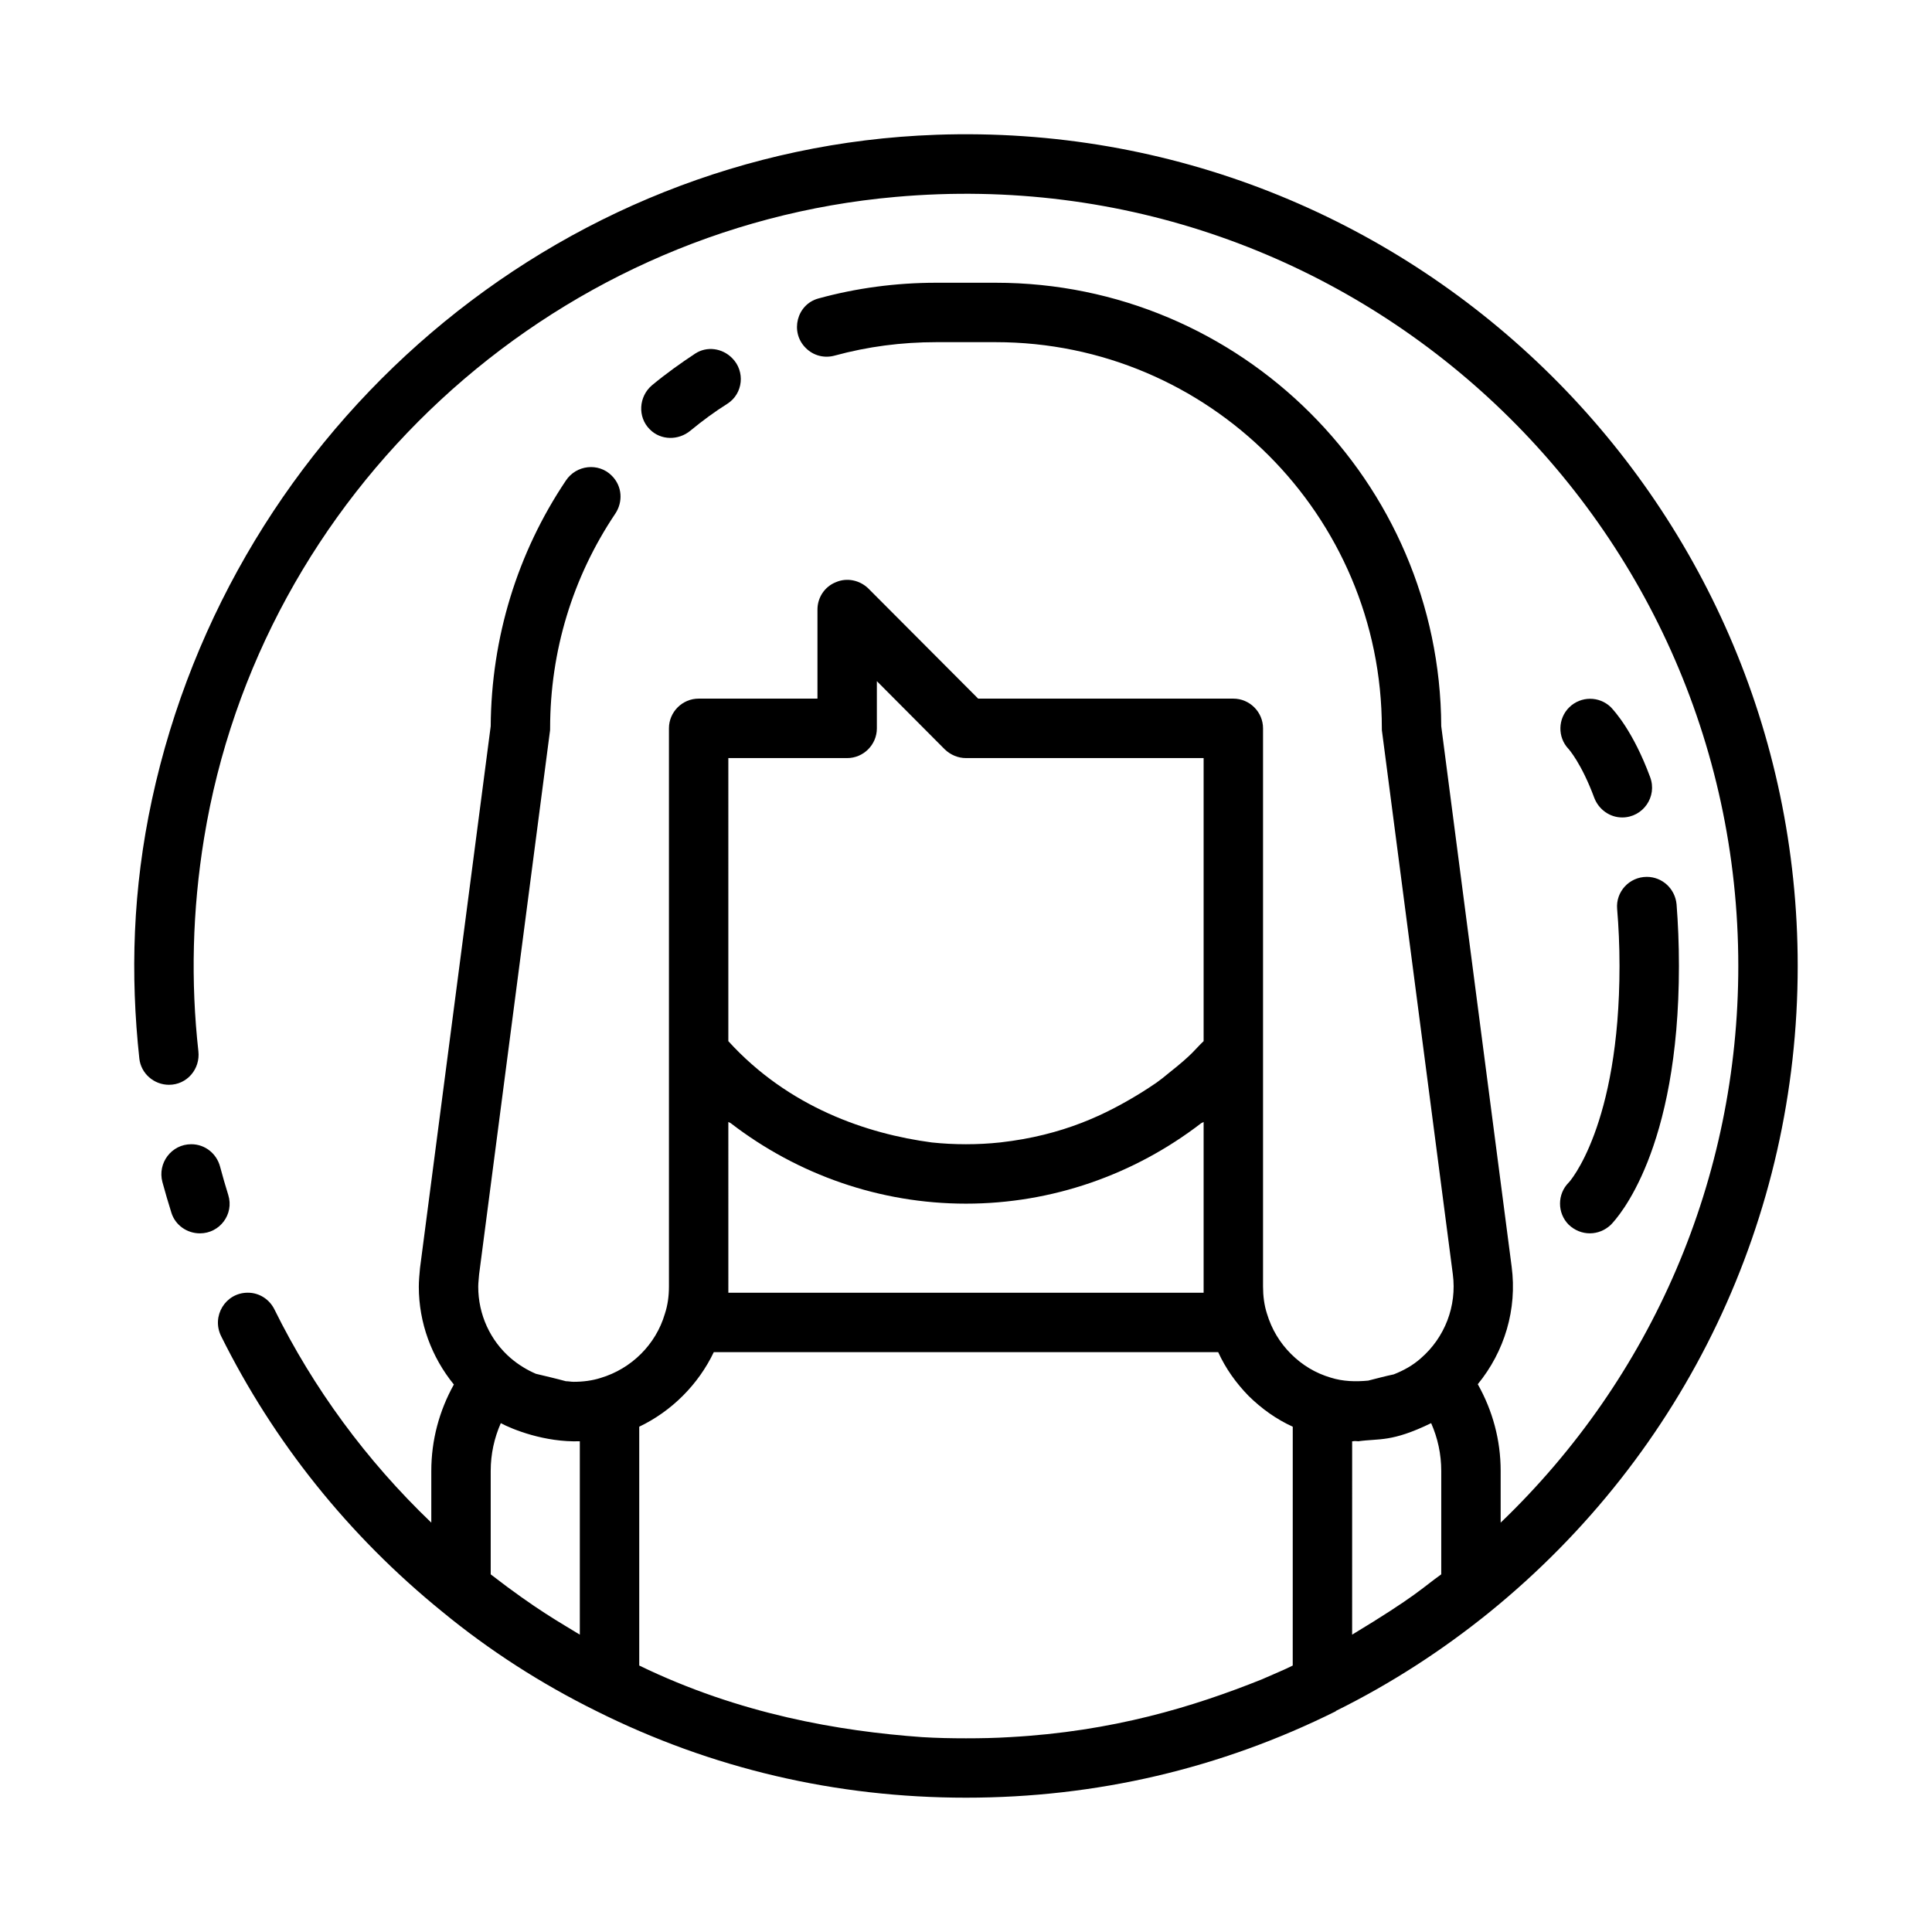 <?xml version="1.0" encoding="UTF-8"?>
<!-- Uploaded to: ICON Repo, www.svgrepo.com, Generator: ICON Repo Mixer Tools -->
<svg fill="#000000" width="800px" height="800px" version="1.1" viewBox="144 144 512 512" xmlns="http://www.w3.org/2000/svg">
 <g>
  <path d="m588.3 383.62c-0.395-4.094-3.777-7.242-7.871-7.242-4.644 0-8.266 3.938-7.871 8.5 0.391 4.644 0.629 9.684 0.629 15.117 0 42.508-13.383 57.387-13.461 57.387-3.07 3.07-3.07 8.109 0 11.18 1.574 1.492 3.543 2.281 5.59 2.281s4.016-0.789 5.59-2.281c1.809-1.891 18.023-19.523 18.023-68.566 0-5.906-0.234-11.336-0.629-16.375zm-7.004-33.691c-4.488-12.121-9.445-17.477-10.391-18.5-3.07-2.992-7.949-2.992-11.02 0-3.07 2.992-3.148 7.949-0.234 11.02 0.078 0.078 3.465 3.856 6.848 12.988 1.176 3.07 4.09 5.195 7.394 5.195 5.512 0 9.367-5.508 7.402-10.703zm7.004 33.691c-0.395-4.094-3.777-7.242-7.871-7.242-4.644 0-8.266 3.938-7.871 8.5 0.391 4.644 0.629 9.684 0.629 15.117 0 42.508-13.383 57.387-13.461 57.387-3.07 3.07-3.07 8.109 0 11.18 1.574 1.492 3.543 2.281 5.59 2.281s4.016-0.789 5.59-2.281c1.809-1.891 18.023-19.523 18.023-68.566 0-5.906-0.234-11.336-0.629-16.375zm-7.004-33.691c-4.488-12.121-9.445-17.477-10.391-18.5-3.07-2.992-7.949-2.992-11.02 0-3.07 2.992-3.148 7.949-0.234 11.02 0.078 0.078 3.465 3.856 6.848 12.988 1.176 3.07 4.09 5.195 7.394 5.195 5.512 0 9.367-5.508 7.402-10.703zm0 0c-4.488-12.121-9.445-17.477-10.391-18.5-3.07-2.992-7.949-2.992-11.02 0-3.07 2.992-3.148 7.949-0.234 11.02 0.078 0.078 3.465 3.856 6.848 12.988 1.176 3.07 4.09 5.195 7.394 5.195 5.512 0 9.367-5.508 7.402-10.703zm7.004 33.691c-0.395-4.094-3.777-7.242-7.871-7.242-4.644 0-8.266 3.938-7.871 8.5 0.391 4.644 0.629 9.684 0.629 15.117 0 42.508-13.383 57.387-13.461 57.387-3.07 3.07-3.07 8.109 0 11.18 1.574 1.492 3.543 2.281 5.59 2.281s4.016-0.789 5.59-2.281c1.809-1.891 18.023-19.523 18.023-68.566 0-5.906-0.234-11.336-0.629-16.375zm0 0c-0.395-4.094-3.777-7.242-7.871-7.242-4.644 0-8.266 3.938-7.871 8.5 0.391 4.644 0.629 9.684 0.629 15.117 0 42.508-13.383 57.387-13.461 57.387-3.07 3.07-3.07 8.109 0 11.18 1.574 1.492 3.543 2.281 5.59 2.281s4.016-0.789 5.59-2.281c1.809-1.891 18.023-19.523 18.023-68.566 0-5.906-0.234-11.336-0.629-16.375zm-7.004-33.691c-4.488-12.121-9.445-17.477-10.391-18.5-3.07-2.992-7.949-2.992-11.02 0-3.07 2.992-3.148 7.949-0.234 11.02 0.078 0.078 3.465 3.856 6.848 12.988 1.176 3.07 4.09 5.195 7.394 5.195 5.512 0 9.367-5.508 7.402-10.703zm-243.25-111-0.078-0.078c-2.598-2.598-6.613-3.148-9.684-1.18-3.938 2.598-7.793 5.352-11.492 8.422-3.543 2.992-3.856 8.422-0.629 11.652l0.078 0.078c2.914 2.914 7.559 2.914 10.707 0.316 3.148-2.598 6.453-5.039 9.84-7.164 4.168-2.68 4.719-8.582 1.258-12.047zm0 0-0.078-0.078c-2.598-2.598-6.613-3.148-9.684-1.18-3.938 2.598-7.793 5.352-11.492 8.422-3.543 2.992-3.856 8.422-0.629 11.652l0.078 0.078c2.914 2.914 7.559 2.914 10.707 0.316 3.148-2.598 6.453-5.039 9.84-7.164 4.168-2.68 4.719-8.582 1.258-12.047zm243.25 111c-4.488-12.121-9.445-17.477-10.391-18.5-3.07-2.992-7.949-2.992-11.02 0-3.07 2.992-3.148 7.949-0.234 11.02 0.078 0.078 3.465 3.856 6.848 12.988 1.176 3.07 4.09 5.195 7.394 5.195 5.512 0 9.367-5.508 7.402-10.703zm7.004 33.691c-0.395-4.094-3.777-7.242-7.871-7.242-4.644 0-8.266 3.938-7.871 8.5 0.391 4.644 0.629 9.684 0.629 15.117 0 42.508-13.383 57.387-13.461 57.387-3.07 3.07-3.07 8.109 0 11.18 1.574 1.492 3.543 2.281 5.59 2.281s4.016-0.789 5.59-2.281c1.809-1.891 18.023-19.523 18.023-68.566 0-5.906-0.234-11.336-0.629-16.375zm-250.25-144.69-0.078-0.078c-2.598-2.598-6.613-3.148-9.684-1.18-3.938 2.598-7.793 5.352-11.492 8.422-3.543 2.992-3.856 8.422-0.629 11.652l0.078 0.078c2.914 2.914 7.559 2.914 10.707 0.316 3.148-2.598 6.453-5.039 9.84-7.164 4.168-2.68 4.719-8.582 1.258-12.047zm243.25 111c-4.488-12.121-9.445-17.477-10.391-18.5-3.07-2.992-7.949-2.992-11.02 0-3.07 2.992-3.148 7.949-0.234 11.02 0.078 0.078 3.465 3.856 6.848 12.988 1.176 3.07 4.09 5.195 7.394 5.195 5.512 0 9.367-5.508 7.402-10.703zm7.004 33.691c-0.395-4.094-3.777-7.242-7.871-7.242-4.644 0-8.266 3.938-7.871 8.5 0.391 4.644 0.629 9.684 0.629 15.117 0 42.508-13.383 57.387-13.461 57.387-3.07 3.07-3.07 8.109 0 11.18 1.574 1.492 3.543 2.281 5.59 2.281s4.016-0.789 5.59-2.281c1.809-1.891 18.023-19.523 18.023-68.566 0-5.906-0.234-11.336-0.629-16.375zm0 0c-0.395-4.094-3.777-7.242-7.871-7.242-4.644 0-8.266 3.938-7.871 8.5 0.391 4.644 0.629 9.684 0.629 15.117 0 42.508-13.383 57.387-13.461 57.387-3.07 3.07-3.07 8.109 0 11.18 1.574 1.492 3.543 2.281 5.59 2.281s4.016-0.789 5.59-2.281c1.809-1.891 18.023-19.523 18.023-68.566 0-5.906-0.234-11.336-0.629-16.375zm-7.004-33.691c-4.488-12.121-9.445-17.477-10.391-18.5-3.07-2.992-7.949-2.992-11.02 0-3.07 2.992-3.148 7.949-0.234 11.02 0.078 0.078 3.465 3.856 6.848 12.988 1.176 3.07 4.09 5.195 7.394 5.195 5.512 0 9.367-5.508 7.402-10.703zm-243.25-111-0.078-0.078c-2.598-2.598-6.613-3.148-9.684-1.18-3.938 2.598-7.793 5.352-11.492 8.422-3.543 2.992-3.856 8.422-0.629 11.652l0.078 0.078c2.914 2.914 7.559 2.914 10.707 0.316 3.148-2.598 6.453-5.039 9.84-7.164 4.168-2.68 4.719-8.582 1.258-12.047zm0 0-0.078-0.078c-2.598-2.598-6.613-3.148-9.684-1.18-3.938 2.598-7.793 5.352-11.492 8.422-3.543 2.992-3.856 8.422-0.629 11.652l0.078 0.078c2.914 2.914 7.559 2.914 10.707 0.316 3.148-2.598 6.453-5.039 9.84-7.164 4.168-2.68 4.719-8.582 1.258-12.047zm243.25 111c-4.488-12.121-9.445-17.477-10.391-18.5-3.07-2.992-7.949-2.992-11.02 0-3.07 2.992-3.148 7.949-0.234 11.02 0.078 0.078 3.465 3.856 6.848 12.988 1.176 3.07 4.09 5.195 7.394 5.195 5.512 0 9.367-5.508 7.402-10.703zm7.004 33.691c-0.395-4.094-3.777-7.242-7.871-7.242-4.644 0-8.266 3.938-7.871 8.5 0.391 4.644 0.629 9.684 0.629 15.117 0 42.508-13.383 57.387-13.461 57.387-3.07 3.07-3.07 8.109 0 11.18 1.574 1.492 3.543 2.281 5.59 2.281s4.016-0.789 5.59-2.281c1.809-1.891 18.023-19.523 18.023-68.566 0-5.906-0.234-11.336-0.629-16.375zm0 0c-0.395-4.094-3.777-7.242-7.871-7.242-4.644 0-8.266 3.938-7.871 8.5 0.391 4.644 0.629 9.684 0.629 15.117 0 42.508-13.383 57.387-13.461 57.387-3.07 3.07-3.07 8.109 0 11.18 1.574 1.492 3.543 2.281 5.59 2.281s4.016-0.789 5.59-2.281c1.809-1.891 18.023-19.523 18.023-68.566 0-5.906-0.234-11.336-0.629-16.375zm-7.004-33.691c-4.488-12.121-9.445-17.477-10.391-18.5-3.07-2.992-7.949-2.992-11.02 0-3.07 2.992-3.148 7.949-0.234 11.02 0.078 0.078 3.465 3.856 6.848 12.988 1.176 3.07 4.09 5.195 7.394 5.195 5.512 0 9.367-5.508 7.402-10.703z"/>
  <path d="m392.05 179.72c-100.84 3.559-186.5 77.547-207.78 176.18-5.133 23.812-5.746 46.438-3.344 68.629 0.438 3.969 3.871 6.953 7.863 6.953 4.754 0 8.312-4.164 7.785-8.887-2.047-18.406-1.613-37.336 1.504-56.449 14.879-91.242 91.234-161.85 183.26-169.96 121.23-10.785 223.33 84.781 223.33 203.81 0 56.207-22.828 109.03-62.977 147.52v-13.699c0-8.188-2.125-15.98-6.062-22.984 7.086-8.66 10.469-19.836 8.973-31.172l-18.656-143.2c-0.312-64.867-53.133-117.53-118.08-117.53h-15.742c-10.707 0-21.254 1.418-31.25 4.172-5.746 1.574-7.559 8.895-3.387 13.066l0.078 0.078c2.047 2.047 4.961 2.754 7.715 1.969 8.656-2.359 17.633-3.539 26.84-3.539h15.742c56.441 0 102.34 45.895 102.34 102.34 0 0.316 0 0.707 0.078 1.023l18.734 143.66c1.102 8.422-2.125 16.766-8.5 22.277-2.125 1.891-4.566 3.227-7.164 4.25-2.281 0.473-4.566 1.102-6.769 1.652-3.305 0.316-6.691 0.234-9.918-0.789-4.016-1.18-7.559-3.305-10.547-6.297-2.992-2.992-5.117-6.535-6.375-10.707-0.707-2.199-1.023-4.641-1.023-7.16v-147.91c0-4.328-3.543-7.871-7.871-7.871h-67.621l-29.125-29.207c-2.281-2.203-5.668-2.914-8.582-1.652-2.992 1.18-4.883 4.094-4.883 7.242v23.617h-31.488c-4.328 0-7.871 3.543-7.871 7.871v147.91c0 2.519-0.316 4.961-1.102 7.32-2.363 8.031-8.816 14.484-17.004 16.926-2.203 0.707-4.644 1.023-7.164 1.023-0.707 0-1.34-0.156-2.047-0.156-2.598-0.707-5.352-1.34-7.949-1.969-2.363-1.023-4.566-2.363-6.613-4.094-5.512-4.723-8.66-11.652-8.66-18.973 0-1.102 0.156-2.125 0.234-3.305l18.734-143.66c0.082-0.316 0.082-0.711 0.082-1.023 0-20.469 5.984-40.07 17.238-56.836 2.125-3.148 1.891-7.32-0.867-10.078l-0.078-0.078c-3.465-3.465-9.367-2.832-12.121 1.34-12.832 19.129-19.758 41.562-19.918 65.102l-18.734 143.59c-0.156 1.73-0.316 3.305-0.316 4.961 0 9.523 3.387 18.656 9.289 25.898-3.856 6.926-5.981 14.719-5.981 22.906v13.699c-17.207-16.477-31.262-35.629-41.57-56.504-1.332-2.695-4.023-4.43-7.023-4.43h-0.055c-5.902 0-9.676 6.227-7.047 11.516 13.84 27.859 33.66 52.789 58.605 73.027 12.438 10.234 26.137 19.051 40.777 26.293 30.547 15.273 63.531 22.988 98.012 22.988s67.465-7.715 98.008-22.906v-0.078c14.641-7.242 28.34-16.137 40.777-26.215 51.875-42.113 81.629-104.54 81.629-171.21 0-124.18-103.21-224.7-228.36-220.28zm-94.391 397.48c-4.961-3.07-11.414-6.535-23.617-15.98v-27.395c0-4.488 0.945-8.738 2.676-12.676 3.07 1.652 11.652 5.117 20.941 4.801zm39.359-232.3h31.488c4.328 0 7.871-3.543 7.871-7.871v-12.516l18.027 18.105c1.496 1.414 3.465 2.281 5.59 2.281h62.977v75.02c-2.363 2.203-2.519 3.148-9.289 8.5-1.023 0.867-2.125 1.73-3.227 2.519-1.34 0.945-2.754 1.812-4.094 2.676-9.211 5.668-20.547 11.258-37.312 13.145-2.996 0.32-5.984 0.477-9.055 0.477s-6.062-0.156-9.055-0.473c-17.16-2.281-37.941-9.289-53.922-26.844zm0 96.434c0.156 0.078 0.473 0.234 0.629 0.316 17.789 13.695 39.598 21.332 62.348 21.332s44.555-7.637 62.348-21.332c0.156-0.078 0.473-0.234 0.629-0.316v45.262h-125.95zm149.57 144.05c-1.102 0.551-2.281 1.102-3.387 1.574-1.652 0.707-3.227 1.418-4.879 2.125-18.105 7.242-39.438 13.777-66.676 15.273-3.856 0.238-7.715 0.316-11.648 0.316-3.938 0-7.793-0.078-11.652-0.316-21.883-1.574-48.336-6.062-74.941-18.973v-63.293c8.582-4.094 15.664-11.18 19.758-19.758h133.67c1.969 4.328 4.723 8.188 8.109 11.652 3.465 3.387 7.32 6.141 11.652 8.109zm39.359-24.164c-4.879 3.465-6.535 5.668-23.617 15.98l0.004-51.25c0.473 0.078 0-0.156 1.652 0 5.59-0.789 8.738 0.316 19.285-4.801 1.734 3.938 2.676 8.188 2.676 12.676z"/>
  <path d="m196.98 470.85h-0.016c-3.418 0-6.512-2.18-7.535-5.441-0.852-2.699-1.645-5.414-2.387-8.148-1.352-5.043 2.41-10.027 7.629-10.027h0.039c3.606 0 6.684 2.457 7.613 5.934 0.676 2.527 1.395 5.039 2.172 7.527 1.574 5.055-2.227 10.156-7.516 10.156z"/>
 </g>
</svg>